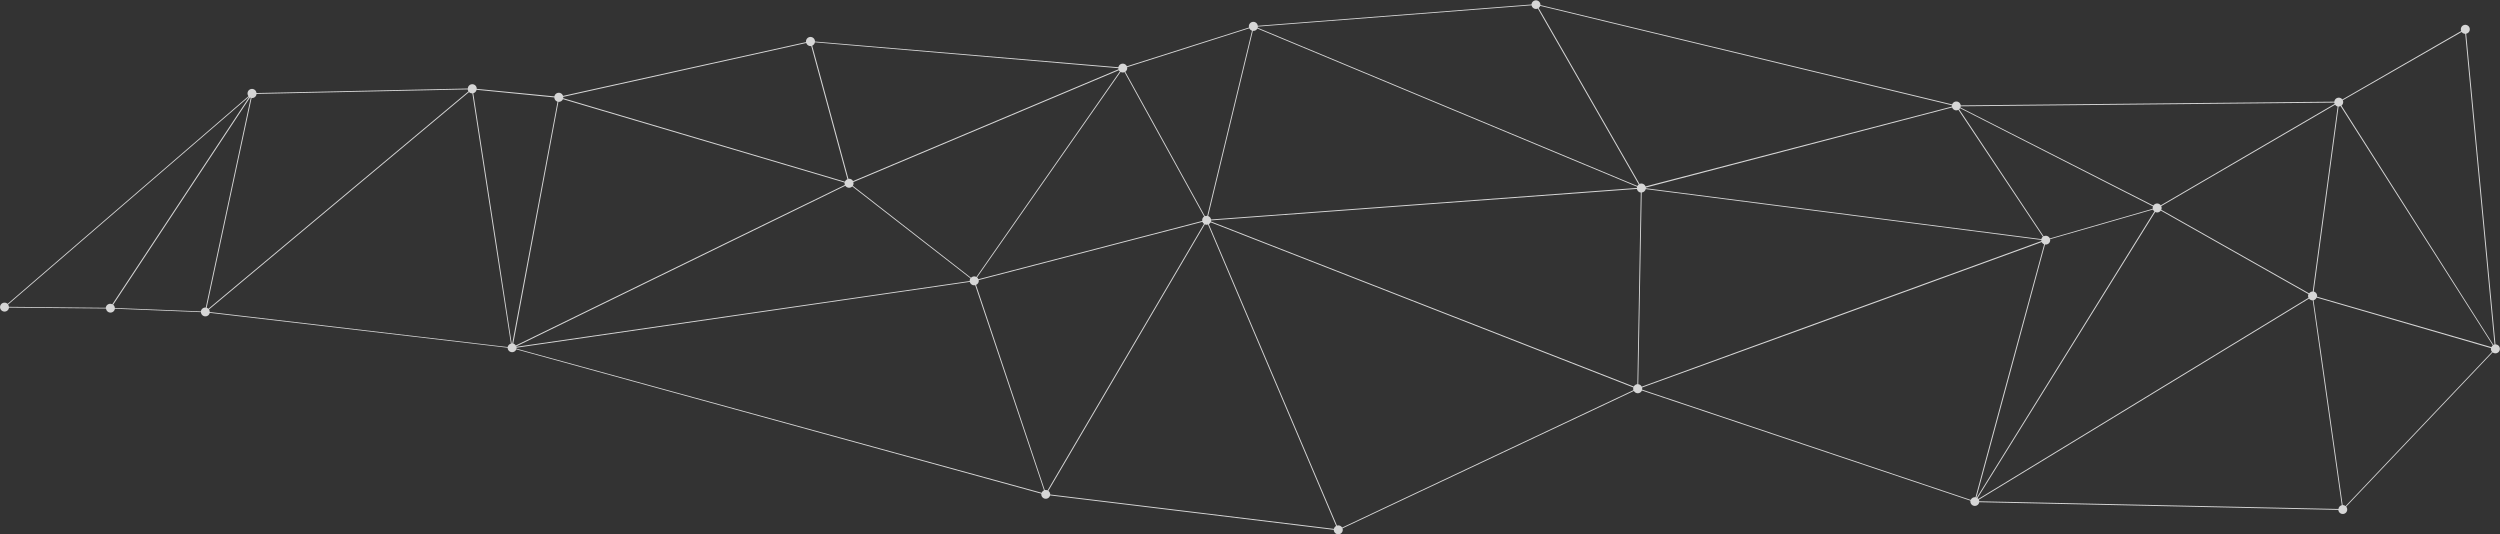 <?xml version="1.0" encoding="UTF-8"?> <svg xmlns="http://www.w3.org/2000/svg" viewBox="0 0 938.7 200.64"><rect x="0" y="0" width="938.7" height="200.64" fill="#333333" stroke="none"/> <defs> <style>.cls-1{isolation:isolate;}.cls-2{fill:#fff;opacity:0.8;mix-blend-mode:overlay;}</style> </defs> <title>dot1</title> <g class="cls-1"> <g id="Слой_2" data-name="Слой 2"> <g id="Layer_1" data-name="Layer 1"> <path class="cls-2" d="M937,129.3,926,12.65a1.68,1.68,0,1,0-1.87-1L879.5,37.35a1.67,1.67,0,0,0-3,.82L736.22,39.57A1.67,1.67,0,0,0,733,39.2L578.4,1.9a1.65,1.65,0,0,0,0-.22,1.68,1.68,0,0,0-3.35,0l-102.78,8a1.68,1.68,0,1,0-3.29.64L423.11,24.89a1.68,1.68,0,0,0-3.18.36L306,15.59a1.68,1.68,0,1,0-3.34.22L211.4,36a1.67,1.67,0,0,0-3.23.19L179,33.36a1.67,1.67,0,0,0-3.34-.13L96.3,34.93a1.68,1.68,0,1,0-3,1.17l-90.44,78a1.68,1.68,0,1,0,.51,1.41l36.45.33a1.67,1.67,0,0,0,3.32.08l32.31,1.29a1.67,1.67,0,0,0,3.3.26l111.86,13.1v0a1.68,1.68,0,0,0,3.24.61L391,185.37a1.68,1.68,0,0,0,3.29.65l106.53,12.92v0a1.68,1.68,0,1,0,3.36,0,1.66,1.66,0,0,0-.1-.55L613.5,146.8a1.67,1.67,0,0,0,3-.17L739.86,188a1.67,1.67,0,1,0,3.3.57L878,191.46a1.67,1.67,0,1,0,2.94-1.22l55-57.93a1.68,1.68,0,1,0,1-3Zm-934-14.9,90.44-78,.08.07-51.37,77.8a1.66,1.66,0,0,0-2.43,1.29L3.34,115.2A1.67,1.67,0,0,0,3.06,114.41ZM470.42,11.6l.22,0a1.67,1.67,0,0,0,1.47-.88l122.61,51.1,20,8.32a1.66,1.66,0,0,0-.07.42l-7.53.56L454.73,82.41a1.67,1.67,0,0,0-1.09-1.28l.89-3.69ZM808.31,78.39,769.68,89.53a1.68,1.68,0,0,0-1.55-1,1.66,1.66,0,0,0-.77.2L735.63,41a1.68,1.68,0,0,0,.34-.37L808.4,77.5a1.56,1.56,0,0,0-.09.89ZM734.56,41.44a1.66,1.66,0,0,0,.77-.2l31.73,47.64a1.67,1.67,0,0,0-.56.9L618,70.68s0,0,0,0a1.66,1.66,0,0,0,0-.25L733,40.35A1.68,1.68,0,0,0,734.56,41.44ZM877.74,40l-1.35,10-8,59.46h0a1.67,1.67,0,0,0-1.36.7L811.5,78.76a1.66,1.66,0,0,0,0-1.36l65.3-38.08A1.67,1.67,0,0,0,877.74,40ZM870,111.4a1.65,1.65,0,0,0-1.25-1.92l.83-6.17L878.09,40h0a1.66,1.66,0,0,0,.74-.18L936,129.67a1.68,1.68,0,0,0-.51.67l-14.24-4.12ZM392.65,184a1.68,1.68,0,0,0-.36,0l-25.8-77.06a1.61,1.61,0,0,0,1-1.77L451.51,83.3a1.68,1.68,0,0,0,.57.76L393.34,184.12A1.67,1.67,0,0,0,392.65,184Zm-28.53-78.48L193.88,130.21l0-.16,123.54-60.3A1.67,1.67,0,0,0,320,70l44.37,34.51a1.66,1.66,0,0,0-.26.88S364.12,105.47,364.12,105.49ZM209.82,38.24a1.68,1.68,0,0,0,1.55-1L317.15,68.56a1.56,1.56,0,0,0,.08.88L285.3,85l-91.63,44.72a1.67,1.67,0,0,0-.94-.71l6.63-35.52,10.32-55.28ZM420.48,26.82,366.6,104a1.65,1.65,0,0,0-2,.3L320.22,69.75a1.6,1.6,0,0,0,.18-1.37l99.71-42A1.68,1.68,0,0,0,420.48,26.82ZM451.4,82.71a1.66,1.66,0,0,0,0,.25l-84.06,21.88a1.67,1.67,0,0,0-.47-.67L420.77,27a1.65,1.65,0,0,0,1.46.08l29.89,54.22A1.68,1.68,0,0,0,451.4,82.71Zm163.73,61.56,1.3-72A1.67,1.67,0,0,0,617.92,71l148.54,19.1s0,0,0,0a1.67,1.67,0,0,0,.05.4L616.43,145.19A1.67,1.67,0,0,0,615.13,144.27Zm127.69,43.07a1.68,1.68,0,0,0-.3-.3L809.24,79.6a1.66,1.66,0,0,0,2.09-.53l55.46,31.37a1.65,1.65,0,0,0,0,1.38l-61.55,37.49ZM876.61,39,811.31,77.1a1.67,1.67,0,0,0-2.76.08l-66.2-33.65-6.24-3.17a1.67,1.67,0,0,0,.1-.44l140.26-1.39A1.67,1.67,0,0,0,876.61,39ZM576.74,3.36a1.67,1.67,0,0,0,.68-.14L615.3,69.28a1.68,1.68,0,0,0-.48.55L472.24,10.42a1.66,1.66,0,0,0,.07-.43L575.09,2A1.68,1.68,0,0,0,576.74,3.36ZM420,26l-99.71,42a1.67,1.67,0,0,0-1.46-.87l-.27,0-13.59-50a1.68,1.68,0,0,0,1-1.24L419.9,25.6A1.66,1.66,0,0,0,420,26ZM209.34,38.17l-17,90.79h-.21L186.5,92.09,177.71,35a1.68,1.68,0,0,0,1.22-1.28l29.22,2.87A1.67,1.67,0,0,0,209.34,38.17ZM175.89,34.3,82.17,112.66l-3.92,3.28a1.67,1.67,0,0,0-.65-.38l6.21-29L94.47,36.81l.18,0a1.67,1.67,0,0,0,1.67-1.54l79.31-1.7A1.67,1.67,0,0,0,175.89,34.3ZM42.51,114.43l51.37-77.8.25.1L77.26,115.48l-.18,0a1.67,1.67,0,0,0-1.65,1.44l-32.31-1.29A1.67,1.67,0,0,0,42.51,114.43ZM454.69,83.15a1.67,1.67,0,0,0,.06-.39L614.64,70.94a1.67,1.67,0,0,0,1.44,1.36L615.8,88l-1,56.25a1.67,1.67,0,0,0-1.34.89L501.73,101.52Zm313.17,8.67.26,0a1.66,1.66,0,0,0,1.65-2l38.63-11.14a1.68,1.68,0,0,0,.53.69L742.23,186.85l-.12-.05,14.16-52.22ZM743,187.64l29.19-17.78L867,112.12a1.67,1.67,0,0,0,1.33.66h.06l10.9,76.92a1.67,1.67,0,0,0-1.25,1.41l-134.87-2.9A1.66,1.66,0,0,0,743,187.64Zm136.68,2h-.06l-7.93-56-3-20.91a1.68,1.68,0,0,0,1.14-1l65.49,19a1.61,1.61,0,0,0,.38,1.38l-55,57.93A1.66,1.66,0,0,0,879.69,189.64ZM924.3,12a1.67,1.67,0,0,0,1.34.69l11,116.65a1.66,1.66,0,0,0-.41.15L879.18,39.65a1.66,1.66,0,0,0,.49-2ZM732.9,39.54a1.17,1.17,0,0,0,0,.47L617.85,70a1.67,1.67,0,0,0-2.24-.94L577.73,3a1.68,1.68,0,0,0,.59-.79ZM469.1,10.62a1.68,1.68,0,0,0,1,.9L453.3,81.05l-.22,0a1.67,1.67,0,0,0-.65.13L432.69,45.35,422.53,26.94a1.68,1.68,0,0,0,.69-1.71ZM302.75,16.15a1.67,1.67,0,0,0,1.59,1.15l.27,0,13.59,50a1.68,1.68,0,0,0-.94.92L211.47,36.87a1.67,1.67,0,0,0,0-.3,1.65,1.65,0,0,0,0-.19Zm-224,101v0a1.67,1.67,0,0,0-.28-.94l97.64-81.63a1.67,1.67,0,0,0,1.17.47h.08l14.47,94a1.68,1.68,0,0,0-1.21,1.25ZM193.91,130.9a1.67,1.67,0,0,0,0-.27s0,0,0-.06l170.24-24.72a1.66,1.66,0,0,0,2,1.22L392,184.12a1.68,1.68,0,0,0-.86.91Zm200.42,54.77v0a1.67,1.67,0,0,0-.68-1.35L452.39,84.23a1.59,1.59,0,0,0,1.18.07L501.68,197.5a1.67,1.67,0,0,0-.82,1.08Zm109.6,12.42a1.63,1.63,0,0,0-1.92-.73L453.89,84.17a1.68,1.68,0,0,0,.67-.69l84.11,32.86,74.64,29.16a1.54,1.54,0,0,0,0,1Zm112.64-51.8a1.56,1.56,0,0,0,0-.77l60.54-22L766.63,90.9a1.68,1.68,0,0,0,.9.83l-14,51.53L741.76,186.7l-.26,0a1.68,1.68,0,0,0-1.52,1Z"></path> </g> </g> </g> </svg> 
